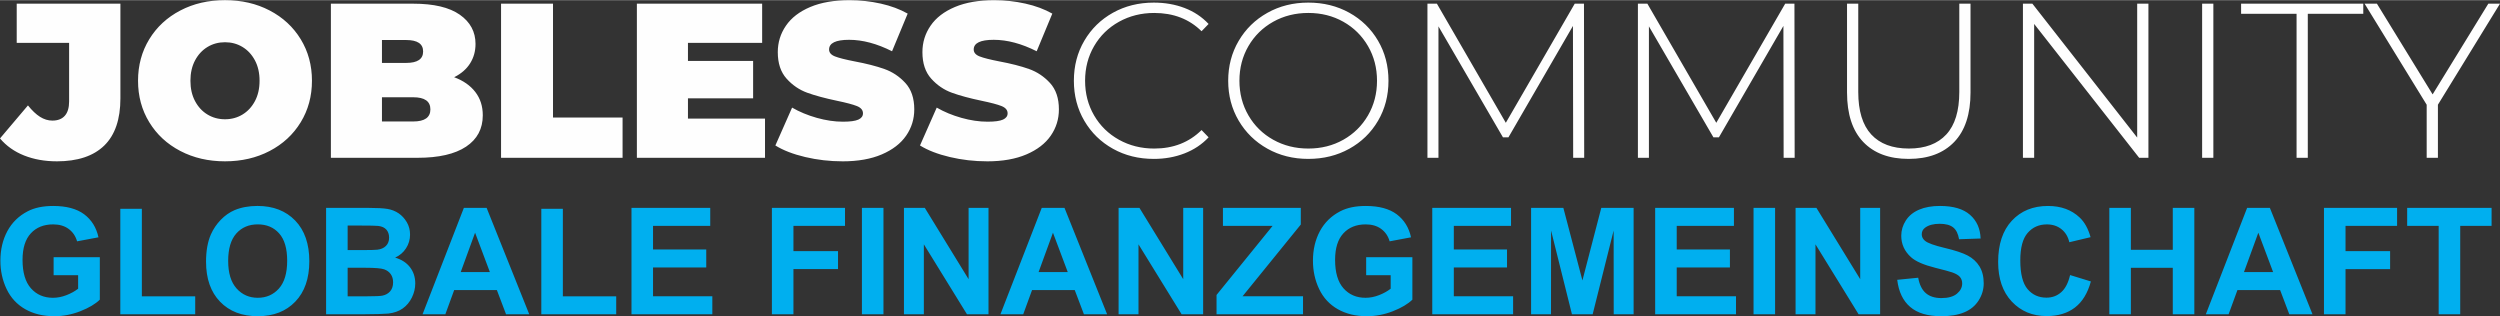 <?xml version="1.0" encoding="UTF-8"?>
<!DOCTYPE svg PUBLIC "-//W3C//DTD SVG 1.1//EN" "http://www.w3.org/Graphics/SVG/1.1/DTD/svg11.dtd">
<!-- Creator: CorelDRAW -->
<svg xmlns="http://www.w3.org/2000/svg" xml:space="preserve" width="3.785in" height="0.479in" version="1.1" style="shape-rendering:geometricPrecision; text-rendering:geometricPrecision; image-rendering:optimizeQuality; fill-rule:evenodd; clip-rule:evenodd"
viewBox="0 0 2340.4 295.86"
 xmlns:xlink="http://www.w3.org/1999/xlink"
 xmlns:xodm="http://www.corel.com/coreldraw/odm/2003">
 <rect x="0" y="0" width="2340.4" height="295.86" fill="#333333" stroke="none"/>
 <defs>
  <style type="text/css">
   <![CDATA[
    .fil0 {fill:black}
    .fil1 {fill:#FEFEFE;fill-rule:nonzero}
    .fil2 {fill:#00AFEF;fill-rule:nonzero}
   ]]>
  </style>
 </defs>
 <rect fill-opacity="0" class="fil0" x="-735" y="-4666.97" width="5255.36" height="6801.05"/>
 <g id="Layer_x0020_1">
  <path class="fil1" d="M53.17 150.86c-11.27,0 -21.47,-1.82 -30.6,-5.46 -9.14,-3.64 -16.66,-8.97 -22.57,-15.97l26.17 -30.91c3.85,4.81 7.62,8.38 11.33,10.72 3.71,2.33 7.56,3.5 11.54,3.5 5.08,0 8.97,-1.51 11.64,-4.53 2.68,-3.02 4.02,-7.49 4.02,-13.4l0 -54.82 -49.05 0 0 -36.69 97.07 0 0 88.62c0,19.65 -5.05,34.38 -15.15,44.21 -10.1,9.82 -24.9,14.74 -44.41,14.74zm157.46 0c-15.53,0 -29.47,-3.23 -41.84,-9.69 -12.37,-6.46 -22.05,-15.42 -29.06,-26.9 -7.01,-11.47 -10.51,-24.42 -10.51,-38.85 0,-14.43 3.51,-27.38 10.51,-38.85 7.01,-11.47 16.69,-20.44 29.06,-26.9 12.37,-6.46 26.31,-9.69 41.84,-9.69 15.53,0 29.47,3.23 41.84,9.69 12.37,6.46 22.05,15.42 29.06,26.9 7.01,11.47 10.51,24.42 10.51,38.85 0,14.42 -3.5,27.37 -10.51,38.85 -7.01,11.47 -16.69,20.44 -29.06,26.9 -12.37,6.46 -26.31,9.69 -41.84,9.69zm0 -39.37c6.04,0 11.51,-1.48 16.38,-4.43 4.88,-2.96 8.76,-7.14 11.65,-12.57 2.88,-5.43 4.33,-11.78 4.33,-19.06 0,-7.28 -1.44,-13.64 -4.33,-19.06 -2.89,-5.43 -6.77,-9.62 -11.65,-12.57 -4.88,-2.95 -10.34,-4.43 -16.38,-4.43 -6.05,0 -11.51,1.48 -16.38,4.43 -4.88,2.96 -8.76,7.14 -11.65,12.57 -2.88,5.43 -4.33,11.78 -4.33,19.06 0,7.28 1.44,13.64 4.33,19.06 2.88,5.43 6.77,9.62 11.65,12.57 4.88,2.95 10.34,4.43 16.38,4.43zm214.54 -39.36c8.52,3.16 15.11,7.76 19.78,13.81 4.67,6.04 7.01,13.33 7.01,21.84 0,12.64 -5.22,22.43 -15.66,29.37 -10.44,6.94 -25.56,10.41 -45.34,10.41l-81.2 0 0 -144.27 77.08 0c19.24,0 33.77,3.43 43.59,10.3 9.82,6.87 14.73,16.01 14.73,27.41 0,6.73 -1.68,12.78 -5.05,18.14 -3.37,5.36 -8.35,9.69 -14.94,12.98zm-67.6 -34.83l0 21.44 22.67 0c10.58,0 15.87,-3.57 15.87,-10.72 0,-7.14 -5.29,-10.72 -15.87,-10.72l-22.67 0zm29.26 76.26c10.72,0 16.08,-3.78 16.08,-11.34 0,-7.56 -5.36,-11.33 -16.08,-11.33l-29.26 0 0 22.67 29.26 0zm82.23 -110.26l48.64 0 0 106.55 65.13 0 0 37.71 -113.76 0 0 -144.27zm247.11 107.58l0 36.69 -119.95 0 0 -144.27 117.27 0 0 36.69 -69.45 0 0 16.9 61 0 0 35.03 -61 0 0 18.96 72.13 0zm72.55 39.98c-11.95,0 -23.6,-1.34 -34.93,-4.02 -11.34,-2.68 -20.64,-6.29 -27.92,-10.82l15.66 -35.45c6.87,3.98 14.56,7.18 23.08,9.58 8.52,2.4 16.69,3.61 24.52,3.61 6.73,0 11.54,-0.65 14.43,-1.96 2.88,-1.3 4.33,-3.26 4.33,-5.87 0,-3.02 -1.89,-5.29 -5.67,-6.8 -3.78,-1.51 -10,-3.16 -18.65,-4.95 -11.13,-2.33 -20.4,-4.84 -27.82,-7.52 -7.42,-2.68 -13.88,-7.08 -19.37,-13.19 -5.5,-6.11 -8.24,-14.39 -8.24,-24.83 0,-9.07 2.54,-17.31 7.63,-24.73 5.08,-7.42 12.67,-13.26 22.77,-17.52 10.1,-4.26 22.36,-6.39 36.79,-6.39 9.89,0 19.61,1.07 29.16,3.2 9.55,2.13 17.96,5.26 25.25,9.38l-14.63 35.24c-14.15,-7.14 -27.55,-10.72 -40.19,-10.72 -12.5,0 -18.76,3.02 -18.76,9.07 0,2.88 1.85,5.05 5.56,6.49 3.71,1.44 9.82,2.99 18.34,4.64 10.99,2.06 20.26,4.43 27.82,7.11 7.56,2.68 14.12,7.04 19.68,13.09 5.56,6.05 8.35,14.29 8.35,24.73 0,9.07 -2.54,17.28 -7.63,24.63 -5.08,7.35 -12.67,13.19 -22.77,17.52 -10.1,4.33 -22.36,6.49 -36.79,6.49zm135.4 0c-11.95,0 -23.6,-1.34 -34.93,-4.02 -11.34,-2.68 -20.64,-6.29 -27.92,-10.82l15.66 -35.45c6.87,3.98 14.56,7.18 23.08,9.58 8.52,2.4 16.69,3.61 24.52,3.61 6.73,0 11.54,-0.65 14.43,-1.96 2.88,-1.3 4.33,-3.26 4.33,-5.87 0,-3.02 -1.89,-5.29 -5.67,-6.8 -3.78,-1.51 -10,-3.16 -18.65,-4.95 -11.13,-2.33 -20.4,-4.84 -27.82,-7.52 -7.42,-2.68 -13.88,-7.08 -19.37,-13.19 -5.5,-6.11 -8.24,-14.39 -8.24,-24.83 0,-9.07 2.54,-17.31 7.63,-24.73 5.08,-7.42 12.67,-13.26 22.77,-17.52 10.1,-4.26 22.36,-6.39 36.79,-6.39 9.89,0 19.61,1.07 29.16,3.2 9.55,2.13 17.96,5.26 25.25,9.38l-14.63 35.24c-14.15,-7.14 -27.55,-10.72 -40.19,-10.72 -12.5,0 -18.76,3.02 -18.76,9.07 0,2.88 1.85,5.05 5.56,6.49 3.71,1.44 9.82,2.99 18.34,4.64 10.99,2.06 20.26,4.43 27.82,7.11 7.56,2.68 14.12,7.04 19.68,13.09 5.56,6.05 8.35,14.29 8.35,24.73 0,9.07 -2.54,17.28 -7.63,24.63 -5.08,7.35 -12.67,13.19 -22.77,17.52 -10.1,4.33 -22.36,6.49 -36.79,6.49zm156.01 -2.27c-14.15,0 -26.9,-3.16 -38.23,-9.48 -11.34,-6.32 -20.27,-15.05 -26.79,-26.17 -6.53,-11.13 -9.79,-23.63 -9.79,-37.51 0,-13.88 3.26,-26.38 9.79,-37.51 6.53,-11.13 15.46,-19.85 26.79,-26.17 11.34,-6.32 24.08,-9.48 38.23,-9.48 10.44,0 20.06,1.68 28.85,5.05 8.79,3.37 16.28,8.35 22.46,14.94l-6.59 6.8c-11.54,-11.4 -26.31,-17.1 -44.31,-17.1 -12.09,0 -23.08,2.75 -32.98,8.24 -9.89,5.5 -17.65,13.09 -23.29,22.77 -5.63,9.69 -8.45,20.51 -8.45,32.46 0,11.95 2.82,22.77 8.45,32.46 5.63,9.69 13.4,17.28 23.29,22.77 9.89,5.5 20.89,8.24 32.98,8.24 17.86,0 32.63,-5.77 44.31,-17.31l6.59 6.8c-6.18,6.59 -13.7,11.61 -22.57,15.05 -8.86,3.43 -18.45,5.15 -28.75,5.15zm144.68 0c-14.15,0 -26.93,-3.19 -38.33,-9.58 -11.4,-6.39 -20.37,-15.15 -26.9,-26.28 -6.53,-11.13 -9.79,-23.56 -9.79,-37.3 0,-13.74 3.26,-26.17 9.79,-37.3 6.53,-11.13 15.49,-19.89 26.9,-26.28 11.4,-6.39 24.18,-9.58 38.33,-9.58 14.15,0 26.93,3.16 38.34,9.48 11.4,6.32 20.37,15.05 26.9,26.17 6.53,11.13 9.79,23.63 9.79,37.51 0,13.87 -3.26,26.38 -9.79,37.51 -6.53,11.13 -15.49,19.85 -26.9,26.17 -11.4,6.32 -24.18,9.48 -38.34,9.48zm0 -9.69c12.09,0 23.02,-2.75 32.77,-8.24 9.75,-5.49 17.45,-13.09 23.08,-22.77 5.63,-9.69 8.45,-20.51 8.45,-32.46 0,-11.95 -2.82,-22.77 -8.45,-32.46 -5.63,-9.69 -13.33,-17.28 -23.08,-22.77 -9.76,-5.5 -20.68,-8.24 -32.77,-8.24 -12.09,0 -23.05,2.75 -32.87,8.24 -9.82,5.5 -17.55,13.09 -23.19,22.77 -5.63,9.69 -8.45,20.51 -8.45,32.46 0,11.95 2.82,22.77 8.45,32.46 5.63,9.69 13.36,17.28 23.19,22.77 9.82,5.5 20.78,8.24 32.87,8.24zm247.93 8.66l-0.21 -123.45 -60.38 104.28 -5.15 0 -60.38 -103.87 0 123.04 -10.31 0 0 -144.27 8.86 0 64.51 111.5 64.51 -111.5 8.66 0 0.2 144.27 -10.3 0zm197.03 0l-0.21 -123.45 -60.38 104.28 -5.15 0 -60.38 -103.87 0 123.04 -10.31 0 0 -144.27 8.86 0 64.51 111.5 64.51 -111.5 8.66 0 0.2 144.27 -10.3 0zm117.06 1.03c-18.27,0 -32.46,-5.29 -42.56,-15.87 -10.1,-10.58 -15.15,-26.04 -15.15,-46.37l0 -83.06 10.51 0 0 82.64c0,17.72 4.06,30.98 12.16,39.77 8.11,8.79 19.85,13.19 35.24,13.19 15.25,0 26.93,-4.4 35.03,-13.19 8.11,-8.79 12.16,-22.05 12.16,-39.77l0 -82.64 10.51 0 0 83.06c0,20.33 -5.08,35.79 -15.25,46.37 -10.17,10.58 -24.39,15.87 -42.66,15.87zm224.44 -145.3l0 144.27 -8.66 0 -98.31 -125.31 0 125.31 -10.51 0 0 -144.27 8.86 0 98.1 125.31 0 -125.31 10.51 0zm50.28 0l10.51 0 0 144.27 -10.51 0 0 -144.27zm88.42 9.48l-51.94 0 0 -9.48 114.38 0 0 9.48 -51.94 0 0 134.78 -10.51 0 0 -134.78zm132.31 85.12l0 49.67 -10.51 0 0 -49.67 -58.12 -94.6 11.54 0 52.14 84.91 52.14 -84.91 10.92 0 -58.12 94.6z"/>
  <path class="fil2" d="M50.19 257.46l0 -16.83 43.26 0 0 39.74c-4.2,4.1 -10.29,7.7 -18.3,10.83 -7.97,3.11 -16.07,4.66 -24.28,4.66 -10.41,0 -19.48,-2.18 -27.22,-6.56 -7.72,-4.38 -13.54,-10.66 -17.44,-18.8 -3.9,-8.14 -5.84,-17.02 -5.84,-26.59 0,-10.39 2.18,-19.62 6.52,-27.71 4.36,-8.07 10.71,-14.28 19.08,-18.59 6.4,-3.32 14.33,-4.96 23.84,-4.96 12.36,0 22.03,2.6 28.98,7.79 6.93,5.22 11.41,12.38 13.4,21.56l-20.03 3.76c-1.39,-4.89 -4.04,-8.76 -7.91,-11.62 -3.85,-2.83 -8.67,-4.24 -14.47,-4.24 -8.77,0 -15.74,2.78 -20.91,8.37 -5.17,5.59 -7.77,13.86 -7.77,24.83 0,11.85 2.62,20.73 7.86,26.64 5.26,5.91 12.13,8.88 20.64,8.88 4.2,0 8.41,-0.83 12.64,-2.48 4.24,-1.65 7.86,-3.66 10.9,-6.03l0 -12.64 -22.95 0zm62.44 36.59l0 -98.77 20.17 0 0 81.94 49.94 0 0 16.83 -70.11 0zm80.25 -49.2c0,-10.16 1.53,-18.69 4.57,-25.6 2.25,-5.08 5.36,-9.64 9.27,-13.68 3.92,-4.03 8.21,-7.02 12.87,-9 6.21,-2.62 13.38,-3.94 21.49,-3.94 14.7,0 26.43,4.57 35.27,13.68 8.81,9.14 13.22,21.82 13.22,38.07 0,16.11 -4.38,28.73 -13.12,37.82 -8.74,9.11 -20.45,13.66 -35.08,13.66 -14.82,0 -26.62,-4.52 -35.36,-13.59 -8.74,-9.04 -13.12,-21.52 -13.12,-37.42zm20.73 -0.67c0,11.29 2.62,19.85 7.84,25.69 5.22,5.82 11.85,8.74 19.87,8.74 8.04,0 14.63,-2.9 19.8,-8.67 5.15,-5.8 7.72,-14.47 7.72,-26.04 0,-11.43 -2.5,-19.97 -7.54,-25.58 -5.01,-5.63 -11.66,-8.44 -19.99,-8.44 -8.3,0 -15,2.85 -20.08,8.53 -5.08,5.71 -7.63,14.28 -7.63,25.76zm91.66 -49.73l39.84 0c7.91,0 13.77,0.33 17.64,0.97 3.9,0.67 7.35,2.04 10.41,4.1 3.06,2.09 5.61,4.85 7.65,8.3 2.04,3.46 3.06,7.35 3.06,11.64 0,4.64 -1.25,8.93 -3.76,12.8 -2.5,3.89 -5.91,6.79 -10.2,8.74 6.05,1.78 10.69,4.8 13.96,9.06 3.25,4.27 4.87,9.28 4.87,15.05 0,4.54 -1.04,8.95 -3.15,13.24 -2.11,4.29 -4.99,7.72 -8.65,10.3 -3.64,2.55 -8.14,4.13 -13.5,4.73 -3.34,0.35 -11.43,0.58 -24.25,0.67l-33.92 0 0 -99.61zm20.17 16.55l0 22.95 13.17 0c7.81,0 12.68,-0.11 14.58,-0.35 3.43,-0.39 6.14,-1.57 8.12,-3.55 1.97,-1.97 2.95,-4.54 2.95,-7.74 0,-3.08 -0.86,-5.56 -2.55,-7.49 -1.69,-1.93 -4.22,-3.08 -7.56,-3.48 -1.99,-0.23 -7.72,-0.35 -17.16,-0.35l-11.55 0zm0 39.51l0 26.71 18.64 0c7.23,0 11.85,-0.21 13.79,-0.6 2.99,-0.56 5.43,-1.88 7.3,-3.99 1.88,-2.13 2.83,-4.94 2.83,-8.49 0,-3.01 -0.72,-5.54 -2.18,-7.63 -1.44,-2.09 -3.55,-3.61 -6.28,-4.57 -2.74,-0.95 -8.69,-1.44 -17.85,-1.44l-16.25 0zm170.02 43.54l-21.72 0 -8.6 -22.68 -39.95 0 -8.28 22.68 -21.33 0 38.67 -99.61 21.31 0 39.9 99.61zm-36.87 -39.51l-13.84 -36.87 -13.45 36.87 27.29 0zm48.16 39.51l0 -98.77 20.17 0 0 81.94 49.94 0 0 16.83 -70.11 0zm84.42 0l0 -99.61 73.73 0 0 16.83 -53.56 0 0 22.12 49.81 0 0 16.83 -49.81 0 0 26.99 55.51 0 0 16.83 -75.68 0zm131.44 0l0 -99.61 68.45 0 0 16.83 -48.27 0 0 23.65 41.74 0 0 16.83 -41.74 0 0 42.29 -20.17 0zm84.28 0l0 -99.61 20.17 0 0 99.61 -20.17 0zm39.35 0l0 -99.61 19.52 0 40.99 66.75 0 -66.75 18.64 0 0 99.61 -20.15 0 -40.37 -65.48 0 65.48 -18.64 0zm190.2 0l-21.72 0 -8.6 -22.68 -39.95 0 -8.28 22.68 -21.33 0 38.67 -99.61 21.31 0 39.9 99.61zm-36.87 -39.51l-13.84 -36.87 -13.45 36.87 27.29 0zm47.6 39.51l0 -99.61 19.52 0 40.99 66.75 0 -66.75 18.64 0 0 99.61 -20.15 0 -40.37 -65.48 0 65.48 -18.64 0zm91.7 0l0 -18.09 52.49 -64.69 -46.51 0 0 -16.83 72.9 0 0 15.58 -54.53 67.2 56.62 0 0 16.83 -80.97 0zm140.07 -36.59l0 -16.83 43.26 0 0 39.74c-4.2,4.1 -10.29,7.7 -18.3,10.83 -7.97,3.11 -16.07,4.66 -24.28,4.66 -10.41,0 -19.48,-2.18 -27.22,-6.56 -7.72,-4.38 -13.54,-10.66 -17.44,-18.8 -3.9,-8.14 -5.84,-17.02 -5.84,-26.59 0,-10.39 2.18,-19.62 6.52,-27.71 4.36,-8.07 10.71,-14.28 19.08,-18.59 6.4,-3.32 14.33,-4.96 23.84,-4.96 12.36,0 22.03,2.6 28.98,7.79 6.93,5.22 11.41,12.38 13.4,21.56l-20.03 3.76c-1.39,-4.89 -4.04,-8.76 -7.91,-11.62 -3.85,-2.83 -8.67,-4.24 -14.47,-4.24 -8.77,0 -15.74,2.78 -20.91,8.37 -5.17,5.59 -7.77,13.86 -7.77,24.83 0,11.85 2.62,20.73 7.86,26.64 5.26,5.91 12.13,8.88 20.64,8.88 4.2,0 8.41,-0.83 12.64,-2.48 4.24,-1.65 7.86,-3.66 10.9,-6.03l0 -12.64 -22.95 0zm61.88 36.59l0 -99.61 73.73 0 0 16.83 -53.56 0 0 22.12 49.81 0 0 16.83 -49.81 0 0 26.99 55.51 0 0 16.83 -75.68 0zm92.51 0l0 -99.61 30.21 0 17.85 67.94 17.65 -67.94 30.28 0 0 99.61 -18.64 0 -0.07 -78.42 -19.64 78.42 -19.38 0 -19.55 -78.42 -0.07 78.42 -18.64 0zm116.16 0l0 -99.61 73.73 0 0 16.83 -53.56 0 0 22.12 49.81 0 0 16.83 -49.81 0 0 26.99 55.51 0 0 16.83 -75.68 0zm92.09 0l0 -99.61 20.17 0 0 99.61 -20.17 0zm39.35 0l0 -99.61 19.52 0 40.99 66.75 0 -66.75 18.64 0 0 99.61 -20.15 0 -40.37 -65.48 0 65.48 -18.64 0zm95.18 -32.27l19.62 -1.95c1.18,6.56 3.55,11.36 7.14,14.44 3.59,3.08 8.44,4.61 14.54,4.61 6.45,0 11.31,-1.37 14.58,-4.1 3.27,-2.74 4.92,-5.93 4.92,-9.6 0,-2.37 -0.7,-4.36 -2.06,-6.03 -1.37,-1.65 -3.78,-3.08 -7.21,-4.29 -2.34,-0.83 -7.67,-2.27 -16.02,-4.36 -10.74,-2.69 -18.27,-5.98 -22.61,-9.9 -6.1,-5.49 -9.14,-12.2 -9.14,-20.1 0,-5.08 1.44,-9.86 4.29,-14.28 2.87,-4.43 7,-7.79 12.4,-10.11 5.4,-2.32 11.89,-3.48 19.55,-3.48 12.45,0 21.84,2.76 28.12,8.3 6.31,5.54 9.6,12.92 9.92,22.17l-20.17 0.7c-0.86,-5.15 -2.69,-8.83 -5.5,-11.08 -2.81,-2.25 -7.02,-3.39 -12.64,-3.39 -5.8,0 -10.34,1.21 -13.61,3.62 -2.11,1.56 -3.18,3.62 -3.18,6.21 0,2.37 1,4.38 2.99,6.05 2.53,2.16 8.67,4.38 18.43,6.7 9.76,2.3 16.97,4.71 21.63,7.16 4.68,2.48 8.35,5.84 10.99,10.13 2.64,4.29 3.97,9.58 3.97,15.86 0,5.71 -1.58,11.06 -4.75,16.05 -3.18,4.99 -7.65,8.69 -13.45,11.1 -5.8,2.44 -13.03,3.64 -21.68,3.64 -12.59,0 -22.26,-2.9 -29.01,-8.72 -6.75,-5.8 -10.76,-14.26 -12.08,-25.36zm161.79 -4.45l19.48 5.98c-2.99,10.97 -7.98,19.11 -14.93,24.44 -6.96,5.31 -15.77,7.98 -26.46,7.98 -13.24,0 -24.11,-4.52 -32.64,-13.56 -8.51,-9.04 -12.78,-21.4 -12.78,-37.1 0,-16.58 4.29,-29.47 12.85,-38.65 8.56,-9.18 19.82,-13.77 33.78,-13.77 12.2,0 22.09,3.62 29.7,10.83 4.54,4.26 7.93,10.39 10.2,18.39l-19.89 4.73c-1.18,-5.15 -3.64,-9.23 -7.37,-12.22 -3.76,-2.99 -8.3,-4.47 -13.63,-4.47 -7.4,0 -13.4,2.64 -17.99,7.95 -4.61,5.29 -6.91,13.86 -6.91,25.74 0,12.57 2.27,21.54 6.79,26.87 4.54,5.36 10.43,8.02 17.69,8.02 5.36,0 9.97,-1.69 13.82,-5.1 3.85,-3.41 6.63,-8.74 8.3,-16.04zm36.75 36.73l0 -99.61 20.17 0 0 39.23 39.23 0 0 -39.23 20.17 0 0 99.61 -20.17 0 0 -43.54 -39.23 0 0 43.54 -20.17 0zm190.2 0l-21.72 0 -8.6 -22.68 -39.95 0 -8.28 22.68 -21.33 0 38.67 -99.61 21.31 0 39.9 99.61zm-36.87 -39.51l-13.84 -36.87 -13.45 36.87 27.29 0zm47.6 39.51l0 -99.61 68.45 0 0 16.83 -48.27 0 0 23.65 41.74 0 0 16.83 -41.74 0 0 42.29 -20.17 0zm107.38 0l0 -82.77 -29.49 0 0 -16.83 79.02 0 0 16.83 -29.35 0 0 82.77 -20.17 0z"/>
 </g>
</svg>
